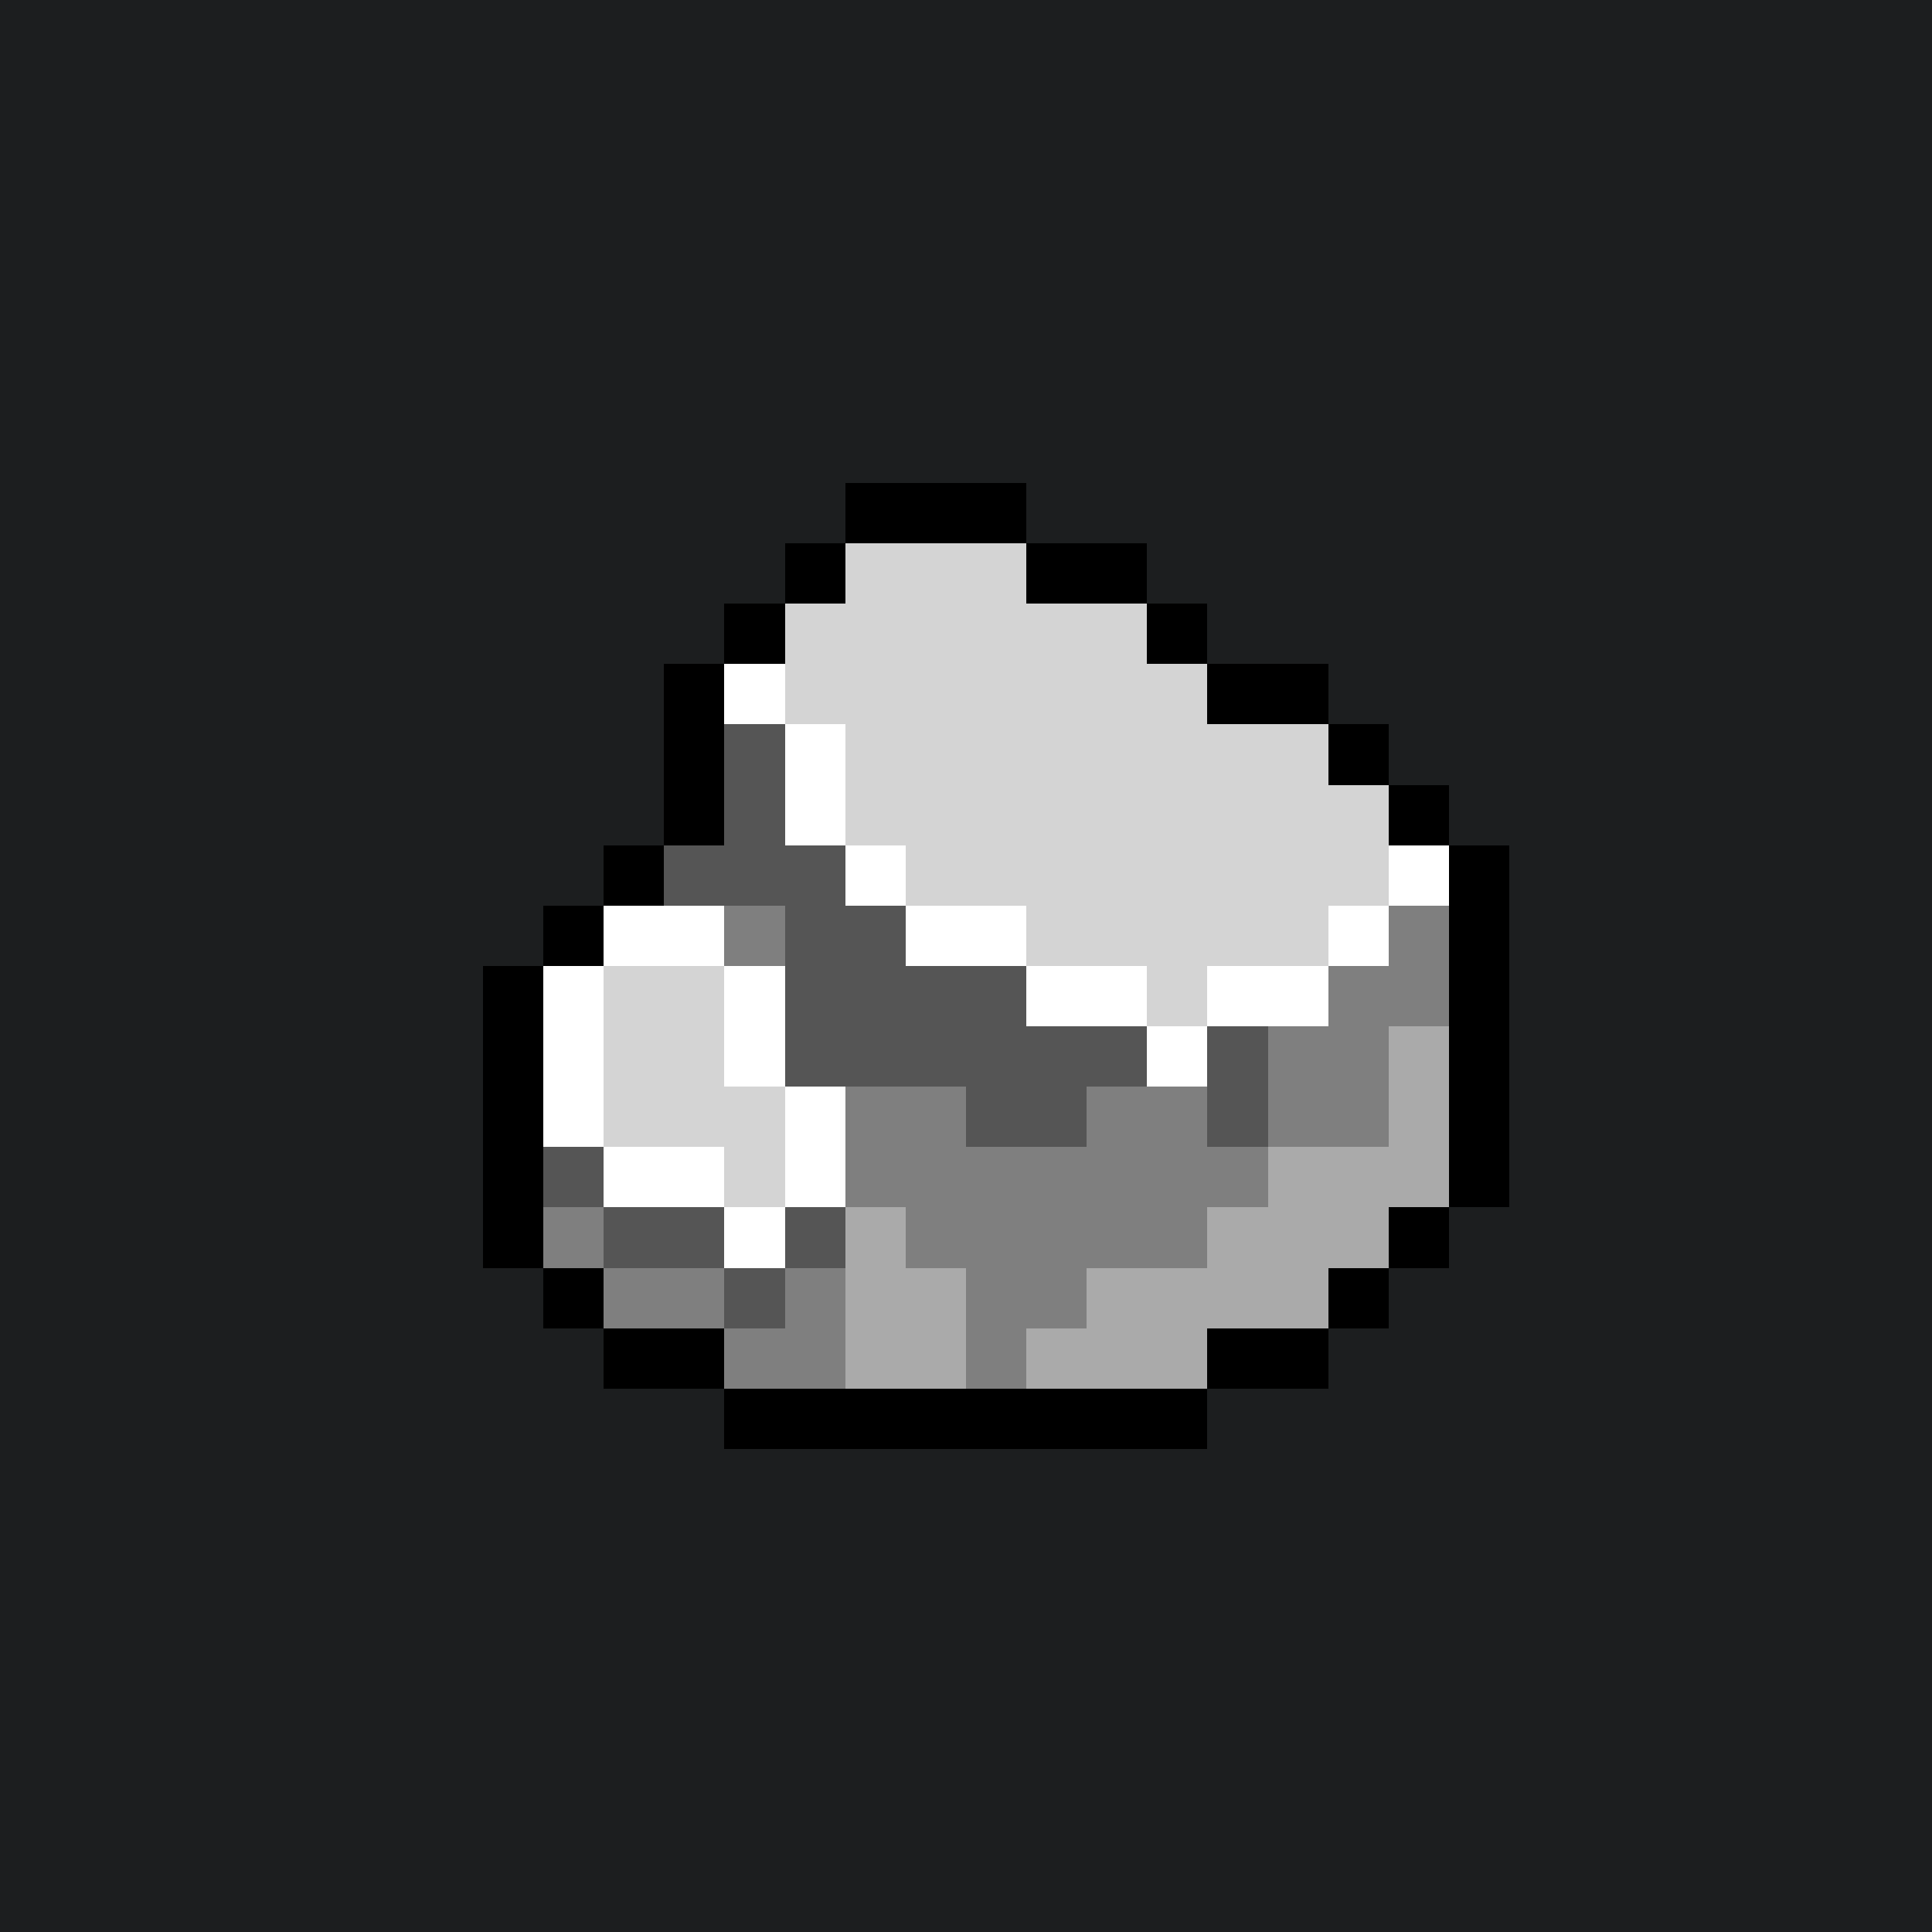 <svg xmlns="http://www.w3.org/2000/svg" viewBox="0 0 32 32" shape-rendering="crispEdges" width="512" height="512"><rect width="32" height="32" fill="#1c1e1f"/><rect x="14" y="8" width="3" height="1" fill="rgb(0,0,0)" /><rect x="13" y="9" width="1" height="1" fill="rgb(0,0,0)" /><rect x="14" y="9" width="3" height="1" fill="rgb(212,212,212)" /><rect x="17" y="9" width="2" height="1" fill="rgb(0,0,0)" /><rect x="12" y="10" width="1" height="1" fill="rgb(0,0,0)" /><rect x="13" y="10" width="6" height="1" fill="rgb(212,212,212)" /><rect x="19" y="10" width="1" height="1" fill="rgb(0,0,0)" /><rect x="11" y="11" width="1" height="1" fill="rgb(0,0,0)" /><rect x="12" y="11" width="1" height="1" fill="rgb(255,255,255)" /><rect x="13" y="11" width="7" height="1" fill="rgb(212,212,212)" /><rect x="20" y="11" width="2" height="1" fill="rgb(0,0,0)" /><rect x="11" y="12" width="1" height="1" fill="rgb(0,0,0)" /><rect x="12" y="12" width="1" height="1" fill="rgb(85,85,85)" /><rect x="13" y="12" width="1" height="1" fill="rgb(255,255,255)" /><rect x="14" y="12" width="8" height="1" fill="rgb(212,212,212)" /><rect x="22" y="12" width="1" height="1" fill="rgb(0,0,0)" /><rect x="11" y="13" width="1" height="1" fill="rgb(0,0,0)" /><rect x="12" y="13" width="1" height="1" fill="rgb(85,85,85)" /><rect x="13" y="13" width="1" height="1" fill="rgb(255,255,255)" /><rect x="14" y="13" width="9" height="1" fill="rgb(212,212,212)" /><rect x="23" y="13" width="1" height="1" fill="rgb(0,0,0)" /><rect x="10" y="14" width="1" height="1" fill="rgb(0,0,0)" /><rect x="11" y="14" width="3" height="1" fill="rgb(85,85,85)" /><rect x="14" y="14" width="1" height="1" fill="rgb(255,255,255)" /><rect x="15" y="14" width="8" height="1" fill="rgb(212,212,212)" /><rect x="23" y="14" width="1" height="1" fill="rgb(255,255,255)" /><rect x="24" y="14" width="1" height="1" fill="rgb(0,0,0)" /><rect x="9" y="15" width="1" height="1" fill="rgb(0,0,0)" /><rect x="10" y="15" width="2" height="1" fill="rgb(255,255,255)" /><rect x="12" y="15" width="1" height="1" fill="rgb(127,127,127)" /><rect x="13" y="15" width="2" height="1" fill="rgb(85,85,85)" /><rect x="15" y="15" width="2" height="1" fill="rgb(255,255,255)" /><rect x="17" y="15" width="5" height="1" fill="rgb(212,212,212)" /><rect x="22" y="15" width="1" height="1" fill="rgb(255,255,255)" /><rect x="23" y="15" width="1" height="1" fill="rgb(127,127,127)" /><rect x="24" y="15" width="1" height="1" fill="rgb(0,0,0)" /><rect x="8" y="16" width="1" height="1" fill="rgb(0,0,0)" /><rect x="9" y="16" width="1" height="1" fill="rgb(255,255,255)" /><rect x="10" y="16" width="2" height="1" fill="rgb(212,212,212)" /><rect x="12" y="16" width="1" height="1" fill="rgb(255,255,255)" /><rect x="13" y="16" width="4" height="1" fill="rgb(85,85,85)" /><rect x="17" y="16" width="2" height="1" fill="rgb(255,255,255)" /><rect x="19" y="16" width="1" height="1" fill="rgb(212,212,212)" /><rect x="20" y="16" width="2" height="1" fill="rgb(255,255,255)" /><rect x="22" y="16" width="2" height="1" fill="rgb(127,127,127)" /><rect x="24" y="16" width="1" height="1" fill="rgb(0,0,0)" /><rect x="8" y="17" width="1" height="1" fill="rgb(0,0,0)" /><rect x="9" y="17" width="1" height="1" fill="rgb(255,255,255)" /><rect x="10" y="17" width="2" height="1" fill="rgb(212,212,212)" /><rect x="12" y="17" width="1" height="1" fill="rgb(255,255,255)" /><rect x="13" y="17" width="6" height="1" fill="rgb(85,85,85)" /><rect x="19" y="17" width="1" height="1" fill="rgb(255,255,255)" /><rect x="20" y="17" width="1" height="1" fill="rgb(85,85,85)" /><rect x="21" y="17" width="2" height="1" fill="rgb(127,127,127)" /><rect x="23" y="17" width="1" height="1" fill="rgb(170,170,170)" /><rect x="24" y="17" width="1" height="1" fill="rgb(0,0,0)" /><rect x="8" y="18" width="1" height="1" fill="rgb(0,0,0)" /><rect x="9" y="18" width="1" height="1" fill="rgb(255,255,255)" /><rect x="10" y="18" width="3" height="1" fill="rgb(212,212,212)" /><rect x="13" y="18" width="1" height="1" fill="rgb(255,255,255)" /><rect x="14" y="18" width="2" height="1" fill="rgb(127,127,127)" /><rect x="16" y="18" width="2" height="1" fill="rgb(85,85,85)" /><rect x="18" y="18" width="2" height="1" fill="rgb(127,127,127)" /><rect x="20" y="18" width="1" height="1" fill="rgb(85,85,85)" /><rect x="21" y="18" width="2" height="1" fill="rgb(127,127,127)" /><rect x="23" y="18" width="1" height="1" fill="rgb(170,170,170)" /><rect x="24" y="18" width="1" height="1" fill="rgb(0,0,0)" /><rect x="8" y="19" width="1" height="1" fill="rgb(0,0,0)" /><rect x="9" y="19" width="1" height="1" fill="rgb(85,85,85)" /><rect x="10" y="19" width="2" height="1" fill="rgb(255,255,255)" /><rect x="12" y="19" width="1" height="1" fill="rgb(212,212,212)" /><rect x="13" y="19" width="1" height="1" fill="rgb(255,255,255)" /><rect x="14" y="19" width="7" height="1" fill="rgb(127,127,127)" /><rect x="21" y="19" width="3" height="1" fill="rgb(170,170,170)" /><rect x="24" y="19" width="1" height="1" fill="rgb(0,0,0)" /><rect x="8" y="20" width="1" height="1" fill="rgb(0,0,0)" /><rect x="9" y="20" width="1" height="1" fill="rgb(127,127,127)" /><rect x="10" y="20" width="2" height="1" fill="rgb(85,85,85)" /><rect x="12" y="20" width="1" height="1" fill="rgb(255,255,255)" /><rect x="13" y="20" width="1" height="1" fill="rgb(85,85,85)" /><rect x="14" y="20" width="1" height="1" fill="rgb(170,170,170)" /><rect x="15" y="20" width="5" height="1" fill="rgb(127,127,127)" /><rect x="20" y="20" width="3" height="1" fill="rgb(170,170,170)" /><rect x="23" y="20" width="1" height="1" fill="rgb(0,0,0)" /><rect x="9" y="21" width="1" height="1" fill="rgb(0,0,0)" /><rect x="10" y="21" width="2" height="1" fill="rgb(127,127,127)" /><rect x="12" y="21" width="1" height="1" fill="rgb(85,85,85)" /><rect x="13" y="21" width="1" height="1" fill="rgb(127,127,127)" /><rect x="14" y="21" width="2" height="1" fill="rgb(170,170,170)" /><rect x="16" y="21" width="2" height="1" fill="rgb(127,127,127)" /><rect x="18" y="21" width="4" height="1" fill="rgb(170,170,170)" /><rect x="22" y="21" width="1" height="1" fill="rgb(0,0,0)" /><rect x="10" y="22" width="2" height="1" fill="rgb(0,0,0)" /><rect x="12" y="22" width="2" height="1" fill="rgb(127,127,127)" /><rect x="14" y="22" width="2" height="1" fill="rgb(170,170,170)" /><rect x="16" y="22" width="1" height="1" fill="rgb(127,127,127)" /><rect x="17" y="22" width="3" height="1" fill="rgb(170,170,170)" /><rect x="20" y="22" width="2" height="1" fill="rgb(0,0,0)" /><rect x="12" y="23" width="8" height="1" fill="rgb(0,0,0)" /></svg>